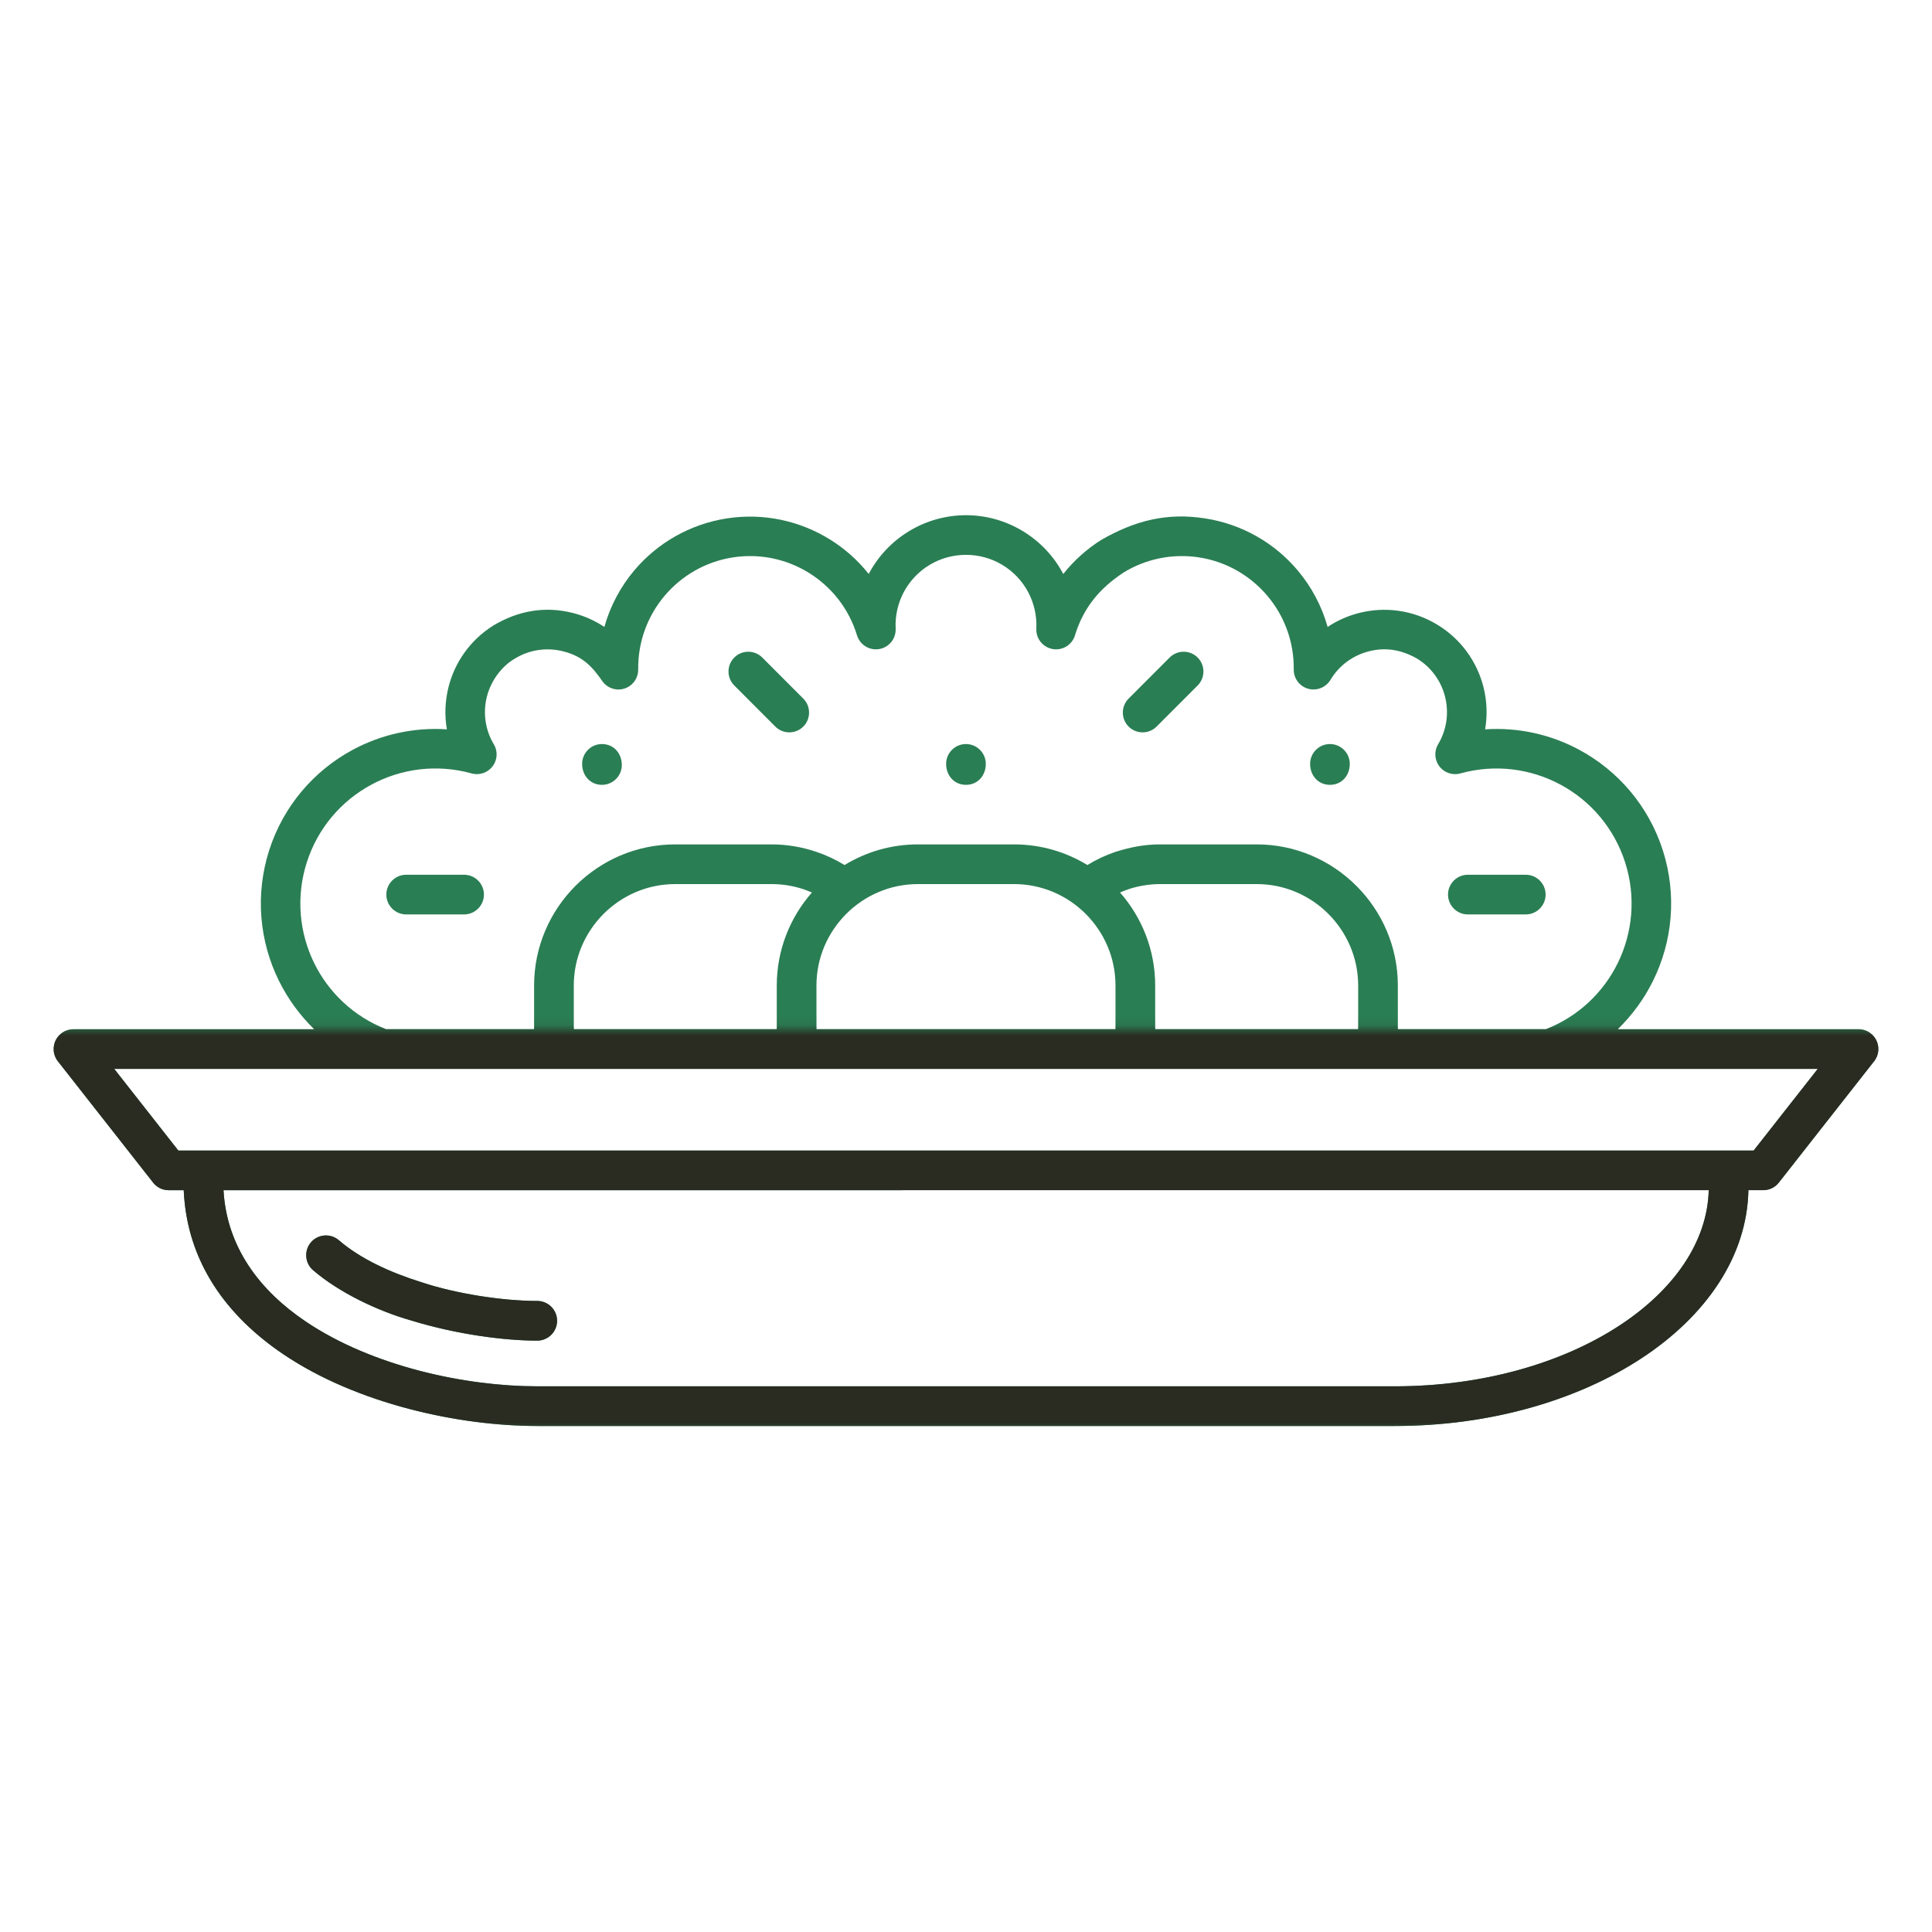 <?xml version="1.0" encoding="UTF-8"?>
<svg width="180px" height="180px" viewBox="0 0 180 180" version="1.1" xmlns="http://www.w3.org/2000/svg" xmlns:xlink="http://www.w3.org/1999/xlink">
    <title>meal</title>
    <defs>
        <rect id="path-1" x="0" y="95.9" width="180" height="37.5"></rect>
    </defs>
    <g id="meal" stroke="none" stroke-width="1" fill="none" fill-rule="evenodd">
        <path d="M29.164,118.337 C28.396,117.673 28.313,116.508 28.976,115.739 C29.64,114.971 30.805,114.889 31.573,115.551 C33.566,117.276 36.375,118.565 39.306,119.475 C42.419,120.511 46.755,121.206 50.053,121.206 C51.073,121.206 51.902,122.035 51.902,123.054 C51.902,124.074 51.073,124.903 50.053,124.903 C47.019,124.903 42.558,124.333 38.296,123.021 C35.227,122.155 31.585,120.426 29.164,118.336 L29.164,118.337 Z M122.06,71.169 C122.06,70.15 122.888,69.321 123.908,69.321 C124.928,69.321 125.756,70.15 125.756,71.169 C125.756,72.246 125.017,73.122 123.908,73.122 C122.8,73.122 122.06,72.244 122.06,71.169 Z M88.148,71.169 C88.148,70.15 88.977,69.321 89.996,69.321 C91.016,69.321 91.845,70.15 91.845,71.169 C91.845,72.246 91.105,73.122 89.996,73.122 C88.888,73.122 88.148,72.244 88.148,71.169 Z M54.236,71.169 C54.236,70.15 55.065,69.321 56.084,69.321 C57.193,69.321 57.933,70.199 57.933,71.274 C57.933,72.293 57.104,73.122 56.084,73.122 C54.976,73.122 54.236,72.244 54.236,71.169 Z M136.757,85.195 C135.737,85.195 134.909,84.366 134.909,83.346 C134.909,82.327 135.737,81.498 136.757,81.498 L142.153,81.498 C143.172,81.498 144.001,82.327 144.001,83.346 C144.001,84.366 143.172,85.195 142.153,85.195 L136.757,85.195 Z M37.842,85.195 C36.823,85.195 35.994,84.366 35.994,83.346 C35.994,82.327 36.823,81.498 37.842,81.498 L43.238,81.498 C44.258,81.498 45.087,82.327 45.087,83.346 C45.087,84.366 44.258,85.195 43.238,85.195 L37.842,85.195 Z M107.762,67.689 C107.046,68.41 105.876,68.414 105.155,67.698 C104.435,66.983 104.431,65.812 105.146,65.092 L108.971,61.263 C109.686,60.543 110.857,60.539 111.577,61.254 C112.298,61.97 112.302,63.14 111.586,63.861 L107.762,67.689 Z M74.845,65.092 C75.56,65.812 75.556,66.981 74.836,67.698 C74.115,68.414 72.946,68.41 72.23,67.689 L68.408,63.861 C67.692,63.14 67.696,61.971 68.417,61.254 C69.137,60.539 70.307,60.543 71.023,61.263 L74.845,65.092 Z M49.761,95.889 L49.761,91.816 C49.761,88.198 51.241,84.908 53.62,82.529 C56,80.149 59.288,78.67 62.908,78.67 L71.871,78.67 C73.319,78.67 74.728,78.915 76.053,79.362 C76.982,79.674 77.864,80.092 78.687,80.593 C80.68,79.375 83.02,78.67 85.516,78.67 L94.477,78.67 C96.971,78.67 99.316,79.375 101.309,80.593 C102.131,80.089 103.013,79.674 103.937,79.362 C105.373,78.917 106.613,78.67 108.125,78.67 L117.086,78.67 C120.697,78.67 123.984,80.15 126.366,82.529 C128.753,84.908 130.233,88.197 130.233,91.816 L130.233,95.887 L144.029,95.887 C147.059,94.7 149.385,92.452 150.723,89.729 C152.105,86.912 152.441,83.568 151.41,80.348 C150.38,77.131 148.17,74.603 145.406,73.113 C142.639,71.618 139.31,71.155 136.058,72.059 C135.636,72.175 135.168,72.141 134.745,71.93 C133.992,71.552 133.611,70.727 133.76,69.94 C133.799,69.729 133.874,69.527 133.99,69.335 C134.812,67.958 134.998,66.364 134.634,64.913 C134.272,63.47 133.357,62.163 131.987,61.337 C130.566,60.549 129.14,60.276 127.543,60.68 C126.095,61.044 124.78,61.963 123.955,63.344 C123.627,63.885 123.029,64.245 122.353,64.238 C121.338,64.228 120.524,63.392 120.535,62.377 C120.57,59.786 119.651,57.372 118.08,55.513 C116.508,53.649 114.282,52.331 111.729,51.934 C109.208,51.541 106.726,52.088 104.686,53.337 C102.479,54.791 100.967,56.577 100.172,59.132 C99.954,59.951 99.187,60.537 98.305,60.496 C97.291,60.448 96.505,59.584 96.552,58.569 C96.612,57.358 96.332,56.176 95.784,55.15 C95.236,54.129 94.409,53.242 93.372,52.622 C92.342,52.004 91.171,51.694 89.998,51.694 C88.826,51.694 87.653,52.003 86.623,52.622 C85.587,53.242 84.759,54.126 84.211,55.151 C83.663,56.177 83.386,57.358 83.446,58.569 C83.483,59.392 82.964,60.169 82.14,60.418 C81.169,60.713 80.138,60.162 79.844,59.19 C79.092,56.713 77.476,54.694 75.409,53.4 C73.353,52.106 70.832,51.534 68.269,51.933 C65.713,52.333 63.49,53.649 61.916,55.513 C60.345,57.374 59.426,59.786 59.46,62.377 C59.467,63.06 59.094,63.719 58.443,64.045 C57.653,64.439 56.712,64.211 56.182,63.547 C55.153,62.065 54.286,61.14 52.452,60.679 C51.005,60.315 49.416,60.5 48.045,61.316 C46.727,62.05 45.725,63.457 45.36,64.911 C44.998,66.356 45.178,67.939 45.989,69.309 C46.251,69.731 46.342,70.257 46.201,70.773 C45.93,71.753 44.916,72.328 43.935,72.057 C40.682,71.154 37.354,71.616 34.587,73.112 C31.823,74.602 29.613,77.129 28.583,80.347 C27.553,83.567 27.89,86.91 29.27,89.728 C30.608,92.452 32.937,94.7 35.969,95.887 L49.758,95.887 L49.761,95.889 Z M75.644,83.154 C75.393,83.043 75.135,82.943 74.876,82.855 C73.947,82.541 72.933,82.368 71.87,82.368 L62.906,82.368 C60.309,82.368 57.945,83.433 56.235,85.144 C54.523,86.856 53.458,89.219 53.458,91.816 L53.458,95.887 L72.37,95.887 L72.37,91.816 C72.37,88.505 73.61,85.469 75.644,83.154 L75.644,83.154 Z M126.537,95.887 L126.537,91.816 C126.537,89.219 125.472,86.855 123.76,85.144 C122.051,83.431 119.686,82.368 117.086,82.368 L108.125,82.368 C107.089,82.368 106.101,82.532 105.19,82.828 L105.12,82.854 C104.861,82.941 104.603,83.042 104.352,83.153 C106.386,85.469 107.626,88.505 107.626,91.815 L107.626,95.885 L126.538,95.885 L126.537,95.887 Z M94.477,82.368 L85.516,82.368 C82.919,82.368 80.555,83.433 78.845,85.144 C77.133,86.856 76.068,89.219 76.068,91.816 L76.068,95.887 L103.928,95.887 L103.928,91.816 C103.928,89.219 102.864,86.855 101.152,85.144 C99.44,83.433 97.075,82.368 94.477,82.368 L94.477,82.368 Z M25.97,91.346 C24.181,87.699 23.748,83.381 25.077,79.224 C26.411,75.065 29.27,71.797 32.845,69.868 C35.486,68.441 38.526,67.743 41.634,67.951 C41.407,66.632 41.467,65.293 41.785,64.02 C42.364,61.712 43.806,59.627 45.975,58.271 C48.254,56.907 50.755,56.448 53.35,57.103 C54.395,57.364 55.397,57.805 56.307,58.41 C56.855,56.452 57.817,54.656 59.103,53.133 C61.224,50.621 64.237,48.842 67.708,48.3 C71.169,47.761 74.577,48.539 77.366,50.287 C78.726,51.133 79.933,52.21 80.937,53.476 L80.965,53.421 C81.822,51.815 83.115,50.431 84.734,49.464 C86.359,48.486 88.185,48 89.998,48 C91.812,48 93.637,48.487 95.262,49.464 C96.881,50.431 98.174,51.815 99.031,53.419 L99.062,53.478 C100.066,52.21 101.273,51.133 102.624,50.287 C105.744,48.51 108.682,47.737 112.29,48.3 C115.762,48.842 118.775,50.62 120.894,53.133 C122.179,54.654 123.142,56.451 123.692,58.41 C124.599,57.805 125.602,57.364 126.648,57.103 C129.006,56.507 131.6,56.817 133.857,58.167 C136.118,59.518 137.619,61.659 138.214,64.019 C138.535,65.292 138.591,66.632 138.365,67.951 C141.472,67.743 144.513,68.439 147.154,69.867 C150.73,71.797 153.589,75.065 154.922,79.224 C156.25,83.382 155.819,87.699 154.028,91.345 C153.203,93.028 152.086,94.569 150.722,95.888 L173.152,95.888 C174.171,95.888 175,96.717 175,97.736 C175,98.202 174.827,98.627 174.544,98.952 L165.728,110.181 C165.366,110.644 164.825,110.886 164.277,110.886 L162.895,110.886 C162.773,117.048 158.979,122.579 152.931,126.55 C147.006,130.442 138.867,132.857 129.942,132.857 L50.051,132.857 C42.812,132.857 33.293,130.823 26.405,126.176 C21.175,122.647 17.416,117.634 17.117,110.89 L15.718,110.89 C15.094,110.89 14.54,110.578 14.206,110.103 L5.393,98.876 C4.764,98.075 4.905,96.914 5.705,96.285 C6.043,96.018 6.445,95.892 6.845,95.891 L29.277,95.891 C27.913,94.571 26.797,93.028 25.97,91.346 Z M159.199,110.885 L20.823,110.889 C21.126,116.215 24.206,120.237 28.473,123.117 C34.704,127.32 43.402,129.16 50.054,129.16 L129.946,129.16 C138.154,129.16 145.573,126.985 150.913,123.477 C155.922,120.188 159.071,115.736 159.199,110.887 L159.199,110.885 Z M169.357,99.584 L105.73,99.584 L74.172,99.584 L10.641,99.584 L16.613,107.193 L163.384,107.193 L169.357,99.584 Z" id="Shape" fill="#2A7E54" fill-rule="nonzero"></path>
        <mask id="mask-2" fill="white">
            <use xlink:href="#path-1"></use>
        </mask>
        <g id="Rectangle"></g>
        <path d="M29.164,118.337 C28.396,117.673 28.313,116.508 28.976,115.739 C29.64,114.971 30.805,114.889 31.573,115.551 C33.566,117.276 36.375,118.565 39.306,119.475 C42.419,120.511 46.755,121.206 50.053,121.206 C51.073,121.206 51.902,122.035 51.902,123.054 C51.902,124.074 51.073,124.903 50.053,124.903 C47.019,124.903 42.558,124.333 38.296,123.021 C35.227,122.155 31.585,120.426 29.164,118.336 L29.164,118.337 Z M122.06,71.169 C122.06,70.15 122.888,69.321 123.908,69.321 C124.928,69.321 125.756,70.15 125.756,71.169 C125.756,72.246 125.017,73.122 123.908,73.122 C122.8,73.122 122.06,72.244 122.06,71.169 Z M88.148,71.169 C88.148,70.15 88.977,69.321 89.996,69.321 C91.016,69.321 91.845,70.15 91.845,71.169 C91.845,72.246 91.105,73.122 89.996,73.122 C88.888,73.122 88.148,72.244 88.148,71.169 Z M54.236,71.169 C54.236,70.15 55.065,69.321 56.084,69.321 C57.193,69.321 57.933,70.199 57.933,71.274 C57.933,72.293 57.104,73.122 56.084,73.122 C54.976,73.122 54.236,72.244 54.236,71.169 Z M136.757,85.195 C135.737,85.195 134.909,84.366 134.909,83.346 C134.909,82.327 135.737,81.498 136.757,81.498 L142.153,81.498 C143.172,81.498 144.001,82.327 144.001,83.346 C144.001,84.366 143.172,85.195 142.153,85.195 L136.757,85.195 Z M37.842,85.195 C36.823,85.195 35.994,84.366 35.994,83.346 C35.994,82.327 36.823,81.498 37.842,81.498 L43.238,81.498 C44.258,81.498 45.087,82.327 45.087,83.346 C45.087,84.366 44.258,85.195 43.238,85.195 L37.842,85.195 Z M107.762,67.689 C107.046,68.41 105.876,68.414 105.155,67.698 C104.435,66.983 104.431,65.812 105.146,65.092 L108.971,61.263 C109.686,60.543 110.857,60.539 111.577,61.254 C112.298,61.97 112.302,63.14 111.586,63.861 L107.762,67.689 Z M74.845,65.092 C75.56,65.812 75.556,66.981 74.836,67.698 C74.115,68.414 72.946,68.41 72.23,67.689 L68.408,63.861 C67.692,63.14 67.696,61.971 68.417,61.254 C69.137,60.539 70.307,60.543 71.023,61.263 L74.845,65.092 Z M49.761,95.889 L49.761,91.816 C49.761,88.198 51.241,84.908 53.62,82.529 C56,80.149 59.288,78.67 62.908,78.67 L71.871,78.67 C73.319,78.67 74.728,78.915 76.053,79.362 C76.982,79.674 77.864,80.092 78.687,80.593 C80.68,79.375 83.02,78.67 85.516,78.67 L94.477,78.67 C96.971,78.67 99.316,79.375 101.309,80.593 C102.131,80.089 103.013,79.674 103.937,79.362 C105.373,78.917 106.613,78.67 108.125,78.67 L117.086,78.67 C120.697,78.67 123.984,80.15 126.366,82.529 C128.753,84.908 130.233,88.197 130.233,91.816 L130.233,95.887 L144.029,95.887 C147.059,94.7 149.385,92.452 150.723,89.729 C152.105,86.912 152.441,83.568 151.41,80.348 C150.38,77.131 148.17,74.603 145.406,73.113 C142.639,71.618 139.31,71.155 136.058,72.059 C135.636,72.175 135.168,72.141 134.745,71.93 C133.992,71.552 133.611,70.727 133.76,69.94 C133.799,69.729 133.874,69.527 133.99,69.335 C134.812,67.958 134.998,66.364 134.634,64.913 C134.272,63.47 133.357,62.163 131.987,61.337 C130.566,60.549 129.14,60.276 127.543,60.68 C126.095,61.044 124.78,61.963 123.955,63.344 C123.627,63.885 123.029,64.245 122.353,64.238 C121.338,64.228 120.524,63.392 120.535,62.377 C120.57,59.786 119.651,57.372 118.08,55.513 C116.508,53.649 114.282,52.331 111.729,51.934 C109.208,51.541 106.726,52.088 104.686,53.337 C102.479,54.791 100.967,56.577 100.172,59.132 C99.954,59.951 99.187,60.537 98.305,60.496 C97.291,60.448 96.505,59.584 96.552,58.569 C96.612,57.358 96.332,56.176 95.784,55.15 C95.236,54.129 94.409,53.242 93.372,52.622 C92.342,52.004 91.171,51.694 89.998,51.694 C88.826,51.694 87.653,52.003 86.623,52.622 C85.587,53.242 84.759,54.126 84.211,55.151 C83.663,56.177 83.386,57.358 83.446,58.569 C83.483,59.392 82.964,60.169 82.14,60.418 C81.169,60.713 80.138,60.162 79.844,59.19 C79.092,56.713 77.476,54.694 75.409,53.4 C73.353,52.106 70.832,51.534 68.269,51.933 C65.713,52.333 63.49,53.649 61.916,55.513 C60.345,57.374 59.426,59.786 59.46,62.377 C59.467,63.06 59.094,63.719 58.443,64.045 C57.653,64.439 56.712,64.211 56.182,63.547 C55.153,62.065 54.286,61.14 52.452,60.679 C51.005,60.315 49.416,60.5 48.045,61.316 C46.727,62.05 45.725,63.457 45.36,64.911 C44.998,66.356 45.178,67.939 45.989,69.309 C46.251,69.731 46.342,70.257 46.201,70.773 C45.93,71.753 44.916,72.328 43.935,72.057 C40.682,71.154 37.354,71.616 34.587,73.112 C31.823,74.602 29.613,77.129 28.583,80.347 C27.553,83.567 27.89,86.91 29.27,89.728 C30.608,92.452 32.937,94.7 35.969,95.887 L49.758,95.887 L49.761,95.889 Z M75.644,83.154 C75.393,83.043 75.135,82.943 74.876,82.855 C73.947,82.541 72.933,82.368 71.87,82.368 L62.906,82.368 C60.309,82.368 57.945,83.433 56.235,85.144 C54.523,86.856 53.458,89.219 53.458,91.816 L53.458,95.887 L72.37,95.887 L72.37,91.816 C72.37,88.505 73.61,85.469 75.644,83.154 L75.644,83.154 Z M126.537,95.887 L126.537,91.816 C126.537,89.219 125.472,86.855 123.76,85.144 C122.051,83.431 119.686,82.368 117.086,82.368 L108.125,82.368 C107.089,82.368 106.101,82.532 105.19,82.828 L105.12,82.854 C104.861,82.941 104.603,83.042 104.352,83.153 C106.386,85.469 107.626,88.505 107.626,91.815 L107.626,95.885 L126.538,95.885 L126.537,95.887 Z M94.477,82.368 L85.516,82.368 C82.919,82.368 80.555,83.433 78.845,85.144 C77.133,86.856 76.068,89.219 76.068,91.816 L76.068,95.887 L103.928,95.887 L103.928,91.816 C103.928,89.219 102.864,86.855 101.152,85.144 C99.44,83.433 97.075,82.368 94.477,82.368 L94.477,82.368 Z M25.97,91.346 C24.181,87.699 23.748,83.381 25.077,79.224 C26.411,75.065 29.27,71.797 32.845,69.868 C35.486,68.441 38.526,67.743 41.634,67.951 C41.407,66.632 41.467,65.293 41.785,64.02 C42.364,61.712 43.806,59.627 45.975,58.271 C48.254,56.907 50.755,56.448 53.35,57.103 C54.395,57.364 55.397,57.805 56.307,58.41 C56.855,56.452 57.817,54.656 59.103,53.133 C61.224,50.621 64.237,48.842 67.708,48.3 C71.169,47.761 74.577,48.539 77.366,50.287 C78.726,51.133 79.933,52.21 80.937,53.476 L80.965,53.421 C81.822,51.815 83.115,50.431 84.734,49.464 C86.359,48.486 88.185,48 89.998,48 C91.812,48 93.637,48.487 95.262,49.464 C96.881,50.431 98.174,51.815 99.031,53.419 L99.062,53.478 C100.066,52.21 101.273,51.133 102.624,50.287 C105.744,48.51 108.682,47.737 112.29,48.3 C115.762,48.842 118.775,50.62 120.894,53.133 C122.179,54.654 123.142,56.451 123.692,58.41 C124.599,57.805 125.602,57.364 126.648,57.103 C129.006,56.507 131.6,56.817 133.857,58.167 C136.118,59.518 137.619,61.659 138.214,64.019 C138.535,65.292 138.591,66.632 138.365,67.951 C141.472,67.743 144.513,68.439 147.154,69.867 C150.73,71.797 153.589,75.065 154.922,79.224 C156.25,83.382 155.819,87.699 154.028,91.345 C153.203,93.028 152.086,94.569 150.722,95.888 L173.152,95.888 C174.171,95.888 175,96.717 175,97.736 C175,98.202 174.827,98.627 174.544,98.952 L165.728,110.181 C165.366,110.644 164.825,110.886 164.277,110.886 L162.895,110.886 C162.773,117.048 158.979,122.579 152.931,126.55 C147.006,130.442 138.867,132.857 129.942,132.857 L50.051,132.857 C42.812,132.857 33.293,130.823 26.405,126.176 C21.175,122.647 17.416,117.634 17.117,110.89 L15.718,110.89 C15.094,110.89 14.54,110.578 14.206,110.103 L5.393,98.876 C4.764,98.075 4.905,96.914 5.705,96.285 C6.043,96.018 6.445,95.892 6.845,95.891 L29.277,95.891 C27.913,94.571 26.797,93.028 25.97,91.346 Z M159.199,110.885 L20.823,110.889 C21.126,116.215 24.206,120.237 28.473,123.117 C34.704,127.32 43.402,129.16 50.054,129.16 L129.946,129.16 C138.154,129.16 145.573,126.985 150.913,123.477 C155.922,120.188 159.071,115.736 159.199,110.887 L159.199,110.885 Z M169.357,99.584 L105.73,99.584 L74.172,99.584 L10.641,99.584 L16.613,107.193 L163.384,107.193 L169.357,99.584 Z" id="Shape" fill="#2A2B21" fill-rule="nonzero" mask="url(#mask-2)"></path>
    </g>
</svg>